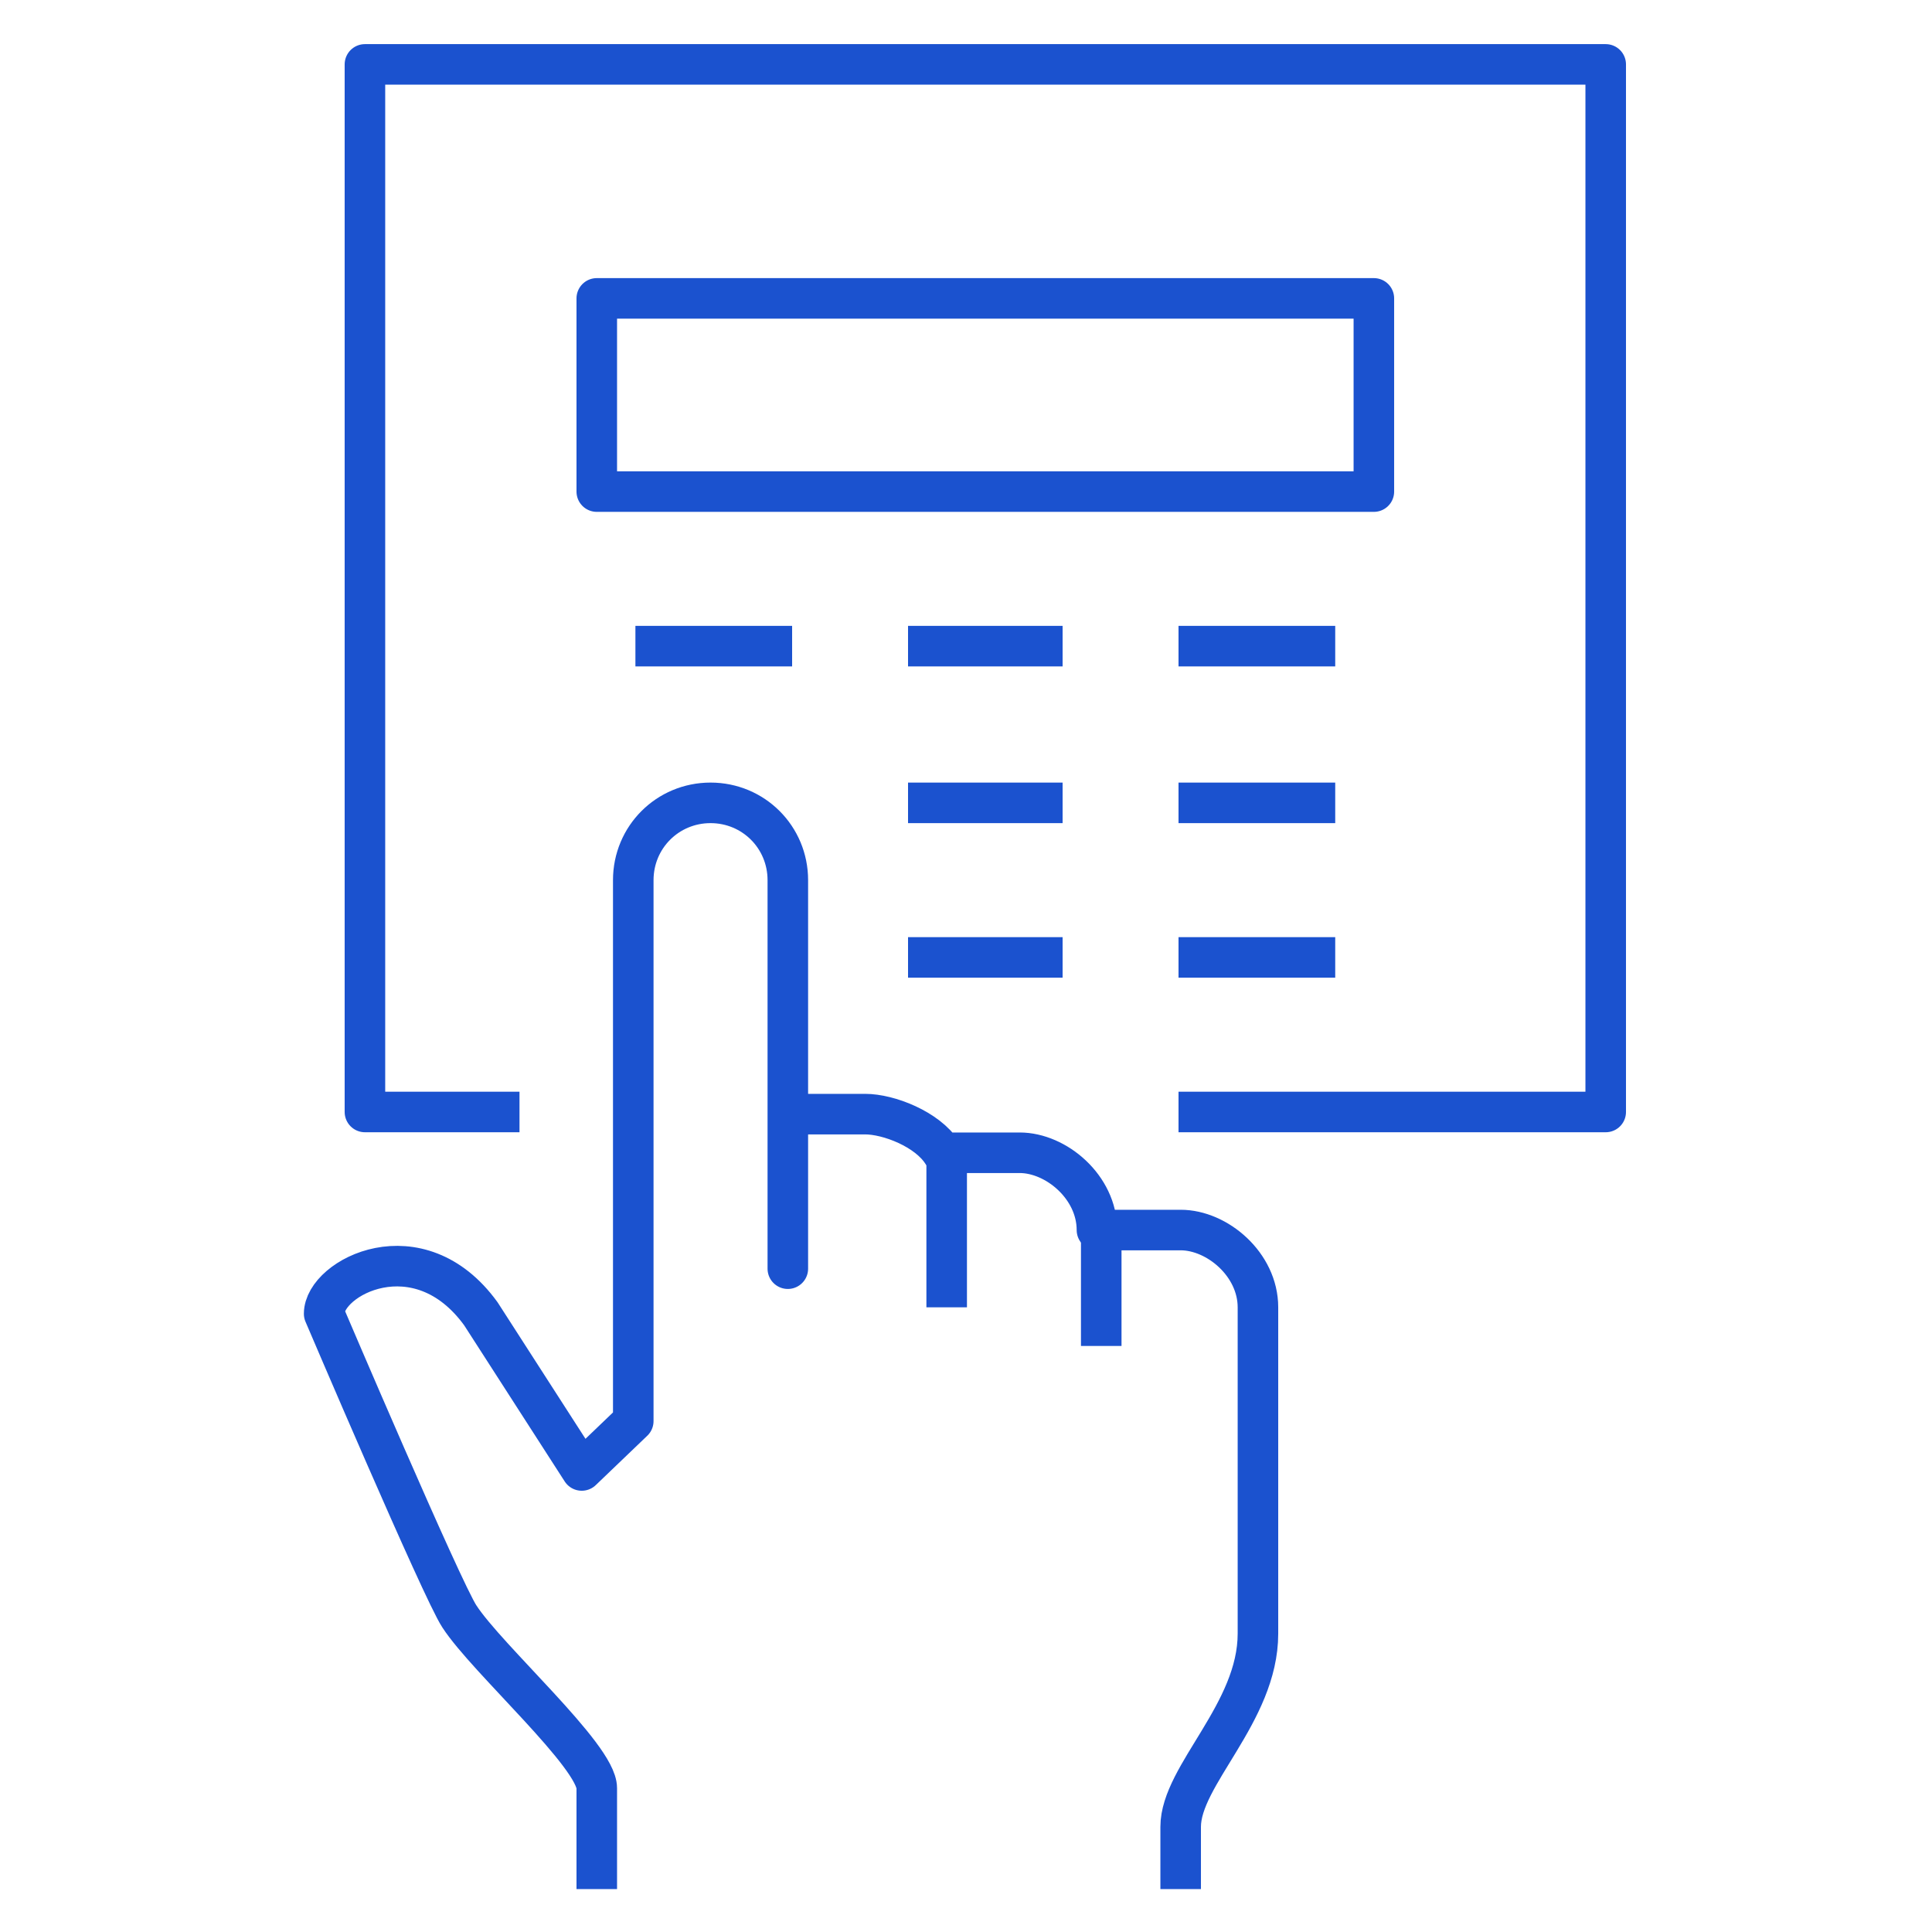 <?xml version="1.0" encoding="UTF-8"?> <!-- Generator: Adobe Illustrator 25.1.0, SVG Export Plug-In . SVG Version: 6.00 Build 0) --> <svg xmlns="http://www.w3.org/2000/svg" xmlns:xlink="http://www.w3.org/1999/xlink" version="1.1" id="Layer_1" x="0px" y="0px" viewBox="0 0 90 90" style="enable-background:new 0 0 90 90;" xml:space="preserve"> <style type="text/css"> .st0{fill:none;stroke:#1B52CF;stroke-width:1.889;stroke-linejoin:round;stroke-miterlimit:10;} </style> <g> <rect x="27.8" y="13.9" class="st0" width="36.2" height="9"></rect> <line class="st0" x1="62.2" y1="30.1" x2="54.9" y2="30.1"></line> <line class="st0" x1="49.5" y1="30.1" x2="42.3" y2="30.1"></line> <line class="st0" x1="36.9" y1="30.1" x2="29.6" y2="30.1"></line> <line class="st0" x1="62.2" y1="37.4" x2="54.9" y2="37.4"></line> <line class="st0" x1="49.5" y1="37.4" x2="42.3" y2="37.4"></line> <line class="st0" x1="42.3" y1="44.6" x2="49.5" y2="44.6"></line> <line class="st0" x1="54.9" y1="44.6" x2="62.2" y2="44.6"></line> <path class="st0" d="M27.8,88c0,0,0-3.1,0-4.7c0-1.5-5.1-6-6.4-8c-0.8-1.2-6.3-14.1-6.3-14.1c0-1.7,4.4-4,7.3,0l4.7,7.3l2.4-2.3V41 c0-2,1.6-3.6,3.6-3.6l0,0c2,0,3.6,1.6,3.6,3.6v18.1v-7.2h3.6c1.1,0,2.9,0.7,3.6,1.8h3.6c1.7,0,3.6,1.6,3.6,3.6H55 c1.7,0,3.6,1.6,3.6,3.6v15.2c0,3.7-3.6,6.6-3.6,9c0,0.7,0,2.9,0,2.9"></path> <line class="st0" x1="44.1" y1="53.6" x2="44.1" y2="60.9"></line> <line class="st0" x1="51.3" y1="57.3" x2="51.3" y2="62.7"></line> <polyline class="st0" points="24.2,51.8 17,51.8 17,3 74.8,3 74.8,51.8 54.9,51.8 "></polyline> </g> </svg> 